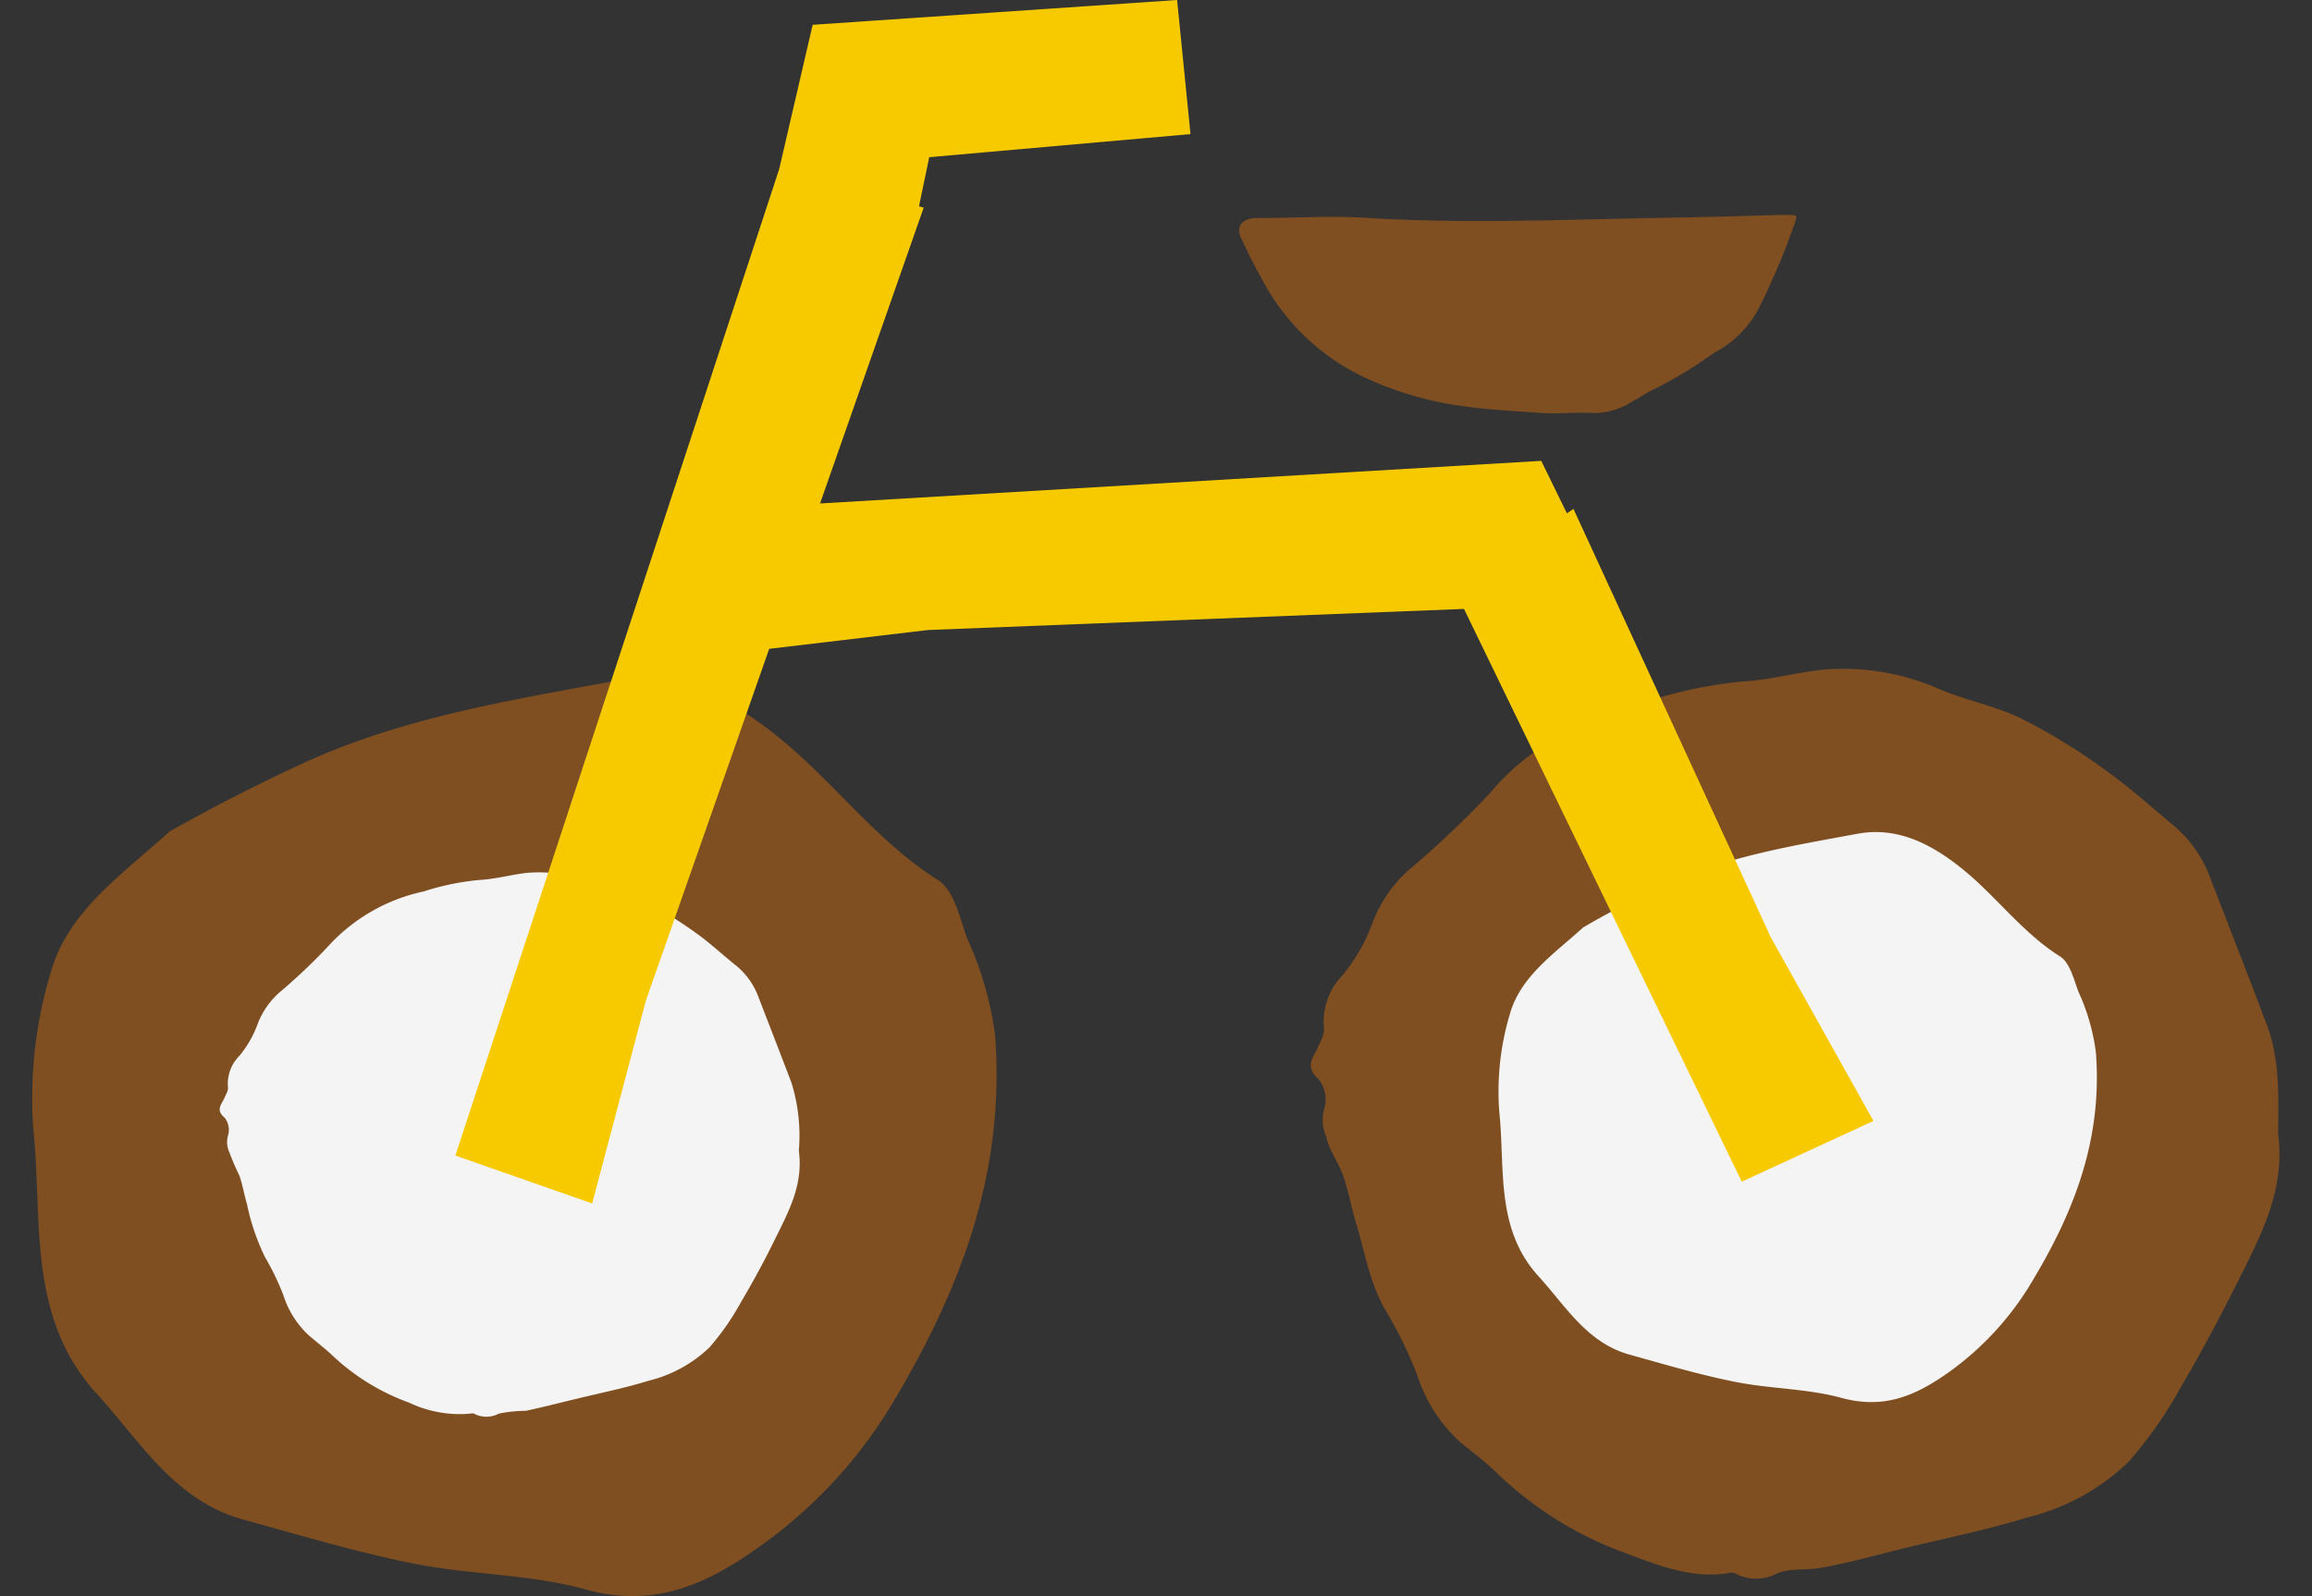 <svg xmlns="http://www.w3.org/2000/svg" viewBox="0 0 162.22 112"><rect x="0" y="0" width="162.22" height="112" fill="#333333" stroke="none"/><defs><style>.cls-1{fill:#804f21;}.cls-2{fill:#f4f4f4;}.cls-3{fill:#f7ca00;}.cls-4{fill:none;}</style></defs><g id="レイヤー_2" data-name="レイヤー 2"><g id="レイヤー_1-2" data-name="レイヤー 1"><path class="cls-1" d="M53.11,108.66c-3.73,2.63-7.33,4.18-12.09,2.86-3.86-1.07-8-1-12-1.8s-8-2-12-3.1c-4.79-1.34-7.18-5.48-10.26-8.85-4.89-5.37-3.76-12.2-4.42-18.5A30.56,30.56,0,0,1,3.57,68.21C4.75,64,8.5,61.42,11.9,58.35c3.2-1.81,6.24-3.34,9.32-4.77,6.86-3.17,14.29-4.39,21.62-5.74,5-.91,9.2,1.57,12.91,4.85,3.38,3,6.16,6.61,10.07,9.07,1.09.69,1.51,2.57,2,4a23.74,23.74,0,0,1,2,6.9C70.52,82,67.61,90,62.9,98A33.42,33.42,0,0,1,53.11,108.66Z"/><path class="cls-2" d="M55.54,76c-.76-2-1.54-4-2.31-6a5.17,5.17,0,0,0-1.52-2.19c-1-.79-1.87-1.63-2.88-2.34a25.83,25.83,0,0,0-3.47-2.13c-1.1-.54-2.33-.78-3.46-1.25a9.94,9.94,0,0,0-5-.83c-1.08.13-2.16.43-3.25.49a17.78,17.78,0,0,0-3.9.8A12.65,12.65,0,0,0,23,66.43a40.22,40.22,0,0,1-3.48,3.29,5.69,5.69,0,0,0-1.43,2.1,7.6,7.6,0,0,1-1.29,2.27A2.78,2.78,0,0,0,16,76.36c0,.21-.15.44-.24.66-.19.46-.67.85,0,1.41A1.38,1.38,0,0,1,16,79.68a1.72,1.72,0,0,0,.1,1.2,17.59,17.59,0,0,0,.7,1.62c.22.64.33,1.32.53,2a15.77,15.77,0,0,0,1.26,3.71,18.22,18.22,0,0,1,1.29,2.67,6.55,6.55,0,0,0,1.8,2.84c.51.43,1,.82,1.52,1.28a15.5,15.5,0,0,0,5.51,3.43A8.27,8.27,0,0,0,33,99.2a.45.45,0,0,1,.26,0,1.83,1.83,0,0,0,1.73,0A10,10,0,0,1,36.9,99c1.13-.24,2.26-.53,3.38-.8,1.75-.43,3.52-.78,5.23-1.31a9.35,9.35,0,0,0,4.27-2.34,17.8,17.8,0,0,0,2.15-3.07c.89-1.51,1.71-3,2.49-4.61.93-1.88,1.95-3.76,1.63-6.12A12.58,12.58,0,0,0,55.54,76Z"/><path class="cls-1" d="M159.84,79.53c.52,3.94-1.17,7.07-2.73,10.21-1.3,2.61-2.67,5.19-4.15,7.7a29.35,29.35,0,0,1-3.6,5.13,15.61,15.61,0,0,1-7.13,3.92c-2.86.88-5.81,1.47-8.73,2.18-1.88.46-3.76,1-5.65,1.33-1.08.22-2.29,0-3.25.45a3.07,3.07,0,0,1-2.89-.06.67.67,0,0,0-.42,0c-2.55.41-4.85-.51-7.15-1.37a25.62,25.62,0,0,1-9.19-5.73c-.78-.77-1.69-1.42-2.54-2.13a11,11,0,0,1-3-4.74A30.45,30.45,0,0,0,97.25,92c-1.15-1.94-1.47-4.11-2.11-6.2-.33-1.08-.52-2.21-.89-3.27s-1-1.78-1.17-2.72a2.91,2.91,0,0,1-.17-2,2.28,2.28,0,0,0-.4-2.09c-1.07-.94-.26-1.58,0-2.35a2.78,2.78,0,0,0,.4-1.1,4.65,4.65,0,0,1,1.26-3.8,12.48,12.48,0,0,0,2.16-3.79,9.47,9.47,0,0,1,2.38-3.51,69,69,0,0,0,5.82-5.5c3-3.59,6.94-5.33,11.25-6.52a31.27,31.27,0,0,1,6.53-1.33c1.82-.1,3.61-.6,5.43-.81a16.69,16.69,0,0,1,8.41,1.38c1.89.79,4,1.19,5.77,2.08a42.21,42.21,0,0,1,5.8,3.57c1.69,1.19,3.22,2.59,4.81,3.91a8.62,8.62,0,0,1,2.55,3.66c1.28,3.32,2.59,6.63,3.85,10C159.94,74.05,159.89,76.68,159.84,79.53Z"/><path class="cls-2" d="M142.76,89.62c2.93-4.92,4.74-9.91,4.3-15.73a14.52,14.52,0,0,0-1.22-4.28c-.33-.87-.59-2-1.26-2.47-2.43-1.52-4.16-3.77-6.26-5.63-2.3-2-4.91-3.58-8-3-4.55.84-9.16,1.59-13.43,3.56-1.91.89-3.8,1.84-5.79,3-2.11,1.9-4.44,3.48-5.17,6.12a18.87,18.87,0,0,0-.73,6.87c.41,3.91-.29,8.16,2.74,11.49,1.91,2.09,3.4,4.67,6.37,5.5,2.47.69,4.93,1.42,7.44,1.92s5,.46,7.44,1.12c3,.82,5.2-.14,7.51-1.77A21,21,0,0,0,142.76,89.62Z"/><polygon class="cls-3" points="131.45 78.66 124.26 65.8 110.4 35.71 109.94 36.02 108.14 32.34 57.54 35.33 64.81 14.57 64.48 14.48 65.2 11.03 83.53 9.41 82.59 0 57.02 1.74 54.67 11.87 31.95 81.09 41.55 84.45 45.32 70.21 53.97 45.53 65.11 44.21 102.72 42.73 122.21 82.92 131.45 78.66"/><path class="cls-1" d="M120.26,24.76a30.55,30.55,0,0,1-4.56,2.73c-.38.21-.74.47-1.13.66a5.1,5.1,0,0,1-2.71.84c-1.16-.09-2.34.06-3.5,0-2.13-.15-4.26-.24-6.39-.59a23.61,23.61,0,0,1-6.23-1.92,15.61,15.61,0,0,1-6.69-6,40.79,40.79,0,0,1-1.91-3.65C86.7,16,87,15.42,88,15.3c.12,0,.24,0,.36,0,2.57,0,5.15-.18,7.71,0,6.6.4,13.2.13,19.8,0q4.5-.07,9-.22h.59c.66,0,.68,0,.42.72-.32.88-.64,1.76-1,2.62-.44,1-.89,2.05-1.39,3.05A7.42,7.42,0,0,1,120.26,24.76Z"/><rect class="cls-4" width="162.22" height="112"/></g></g></svg>